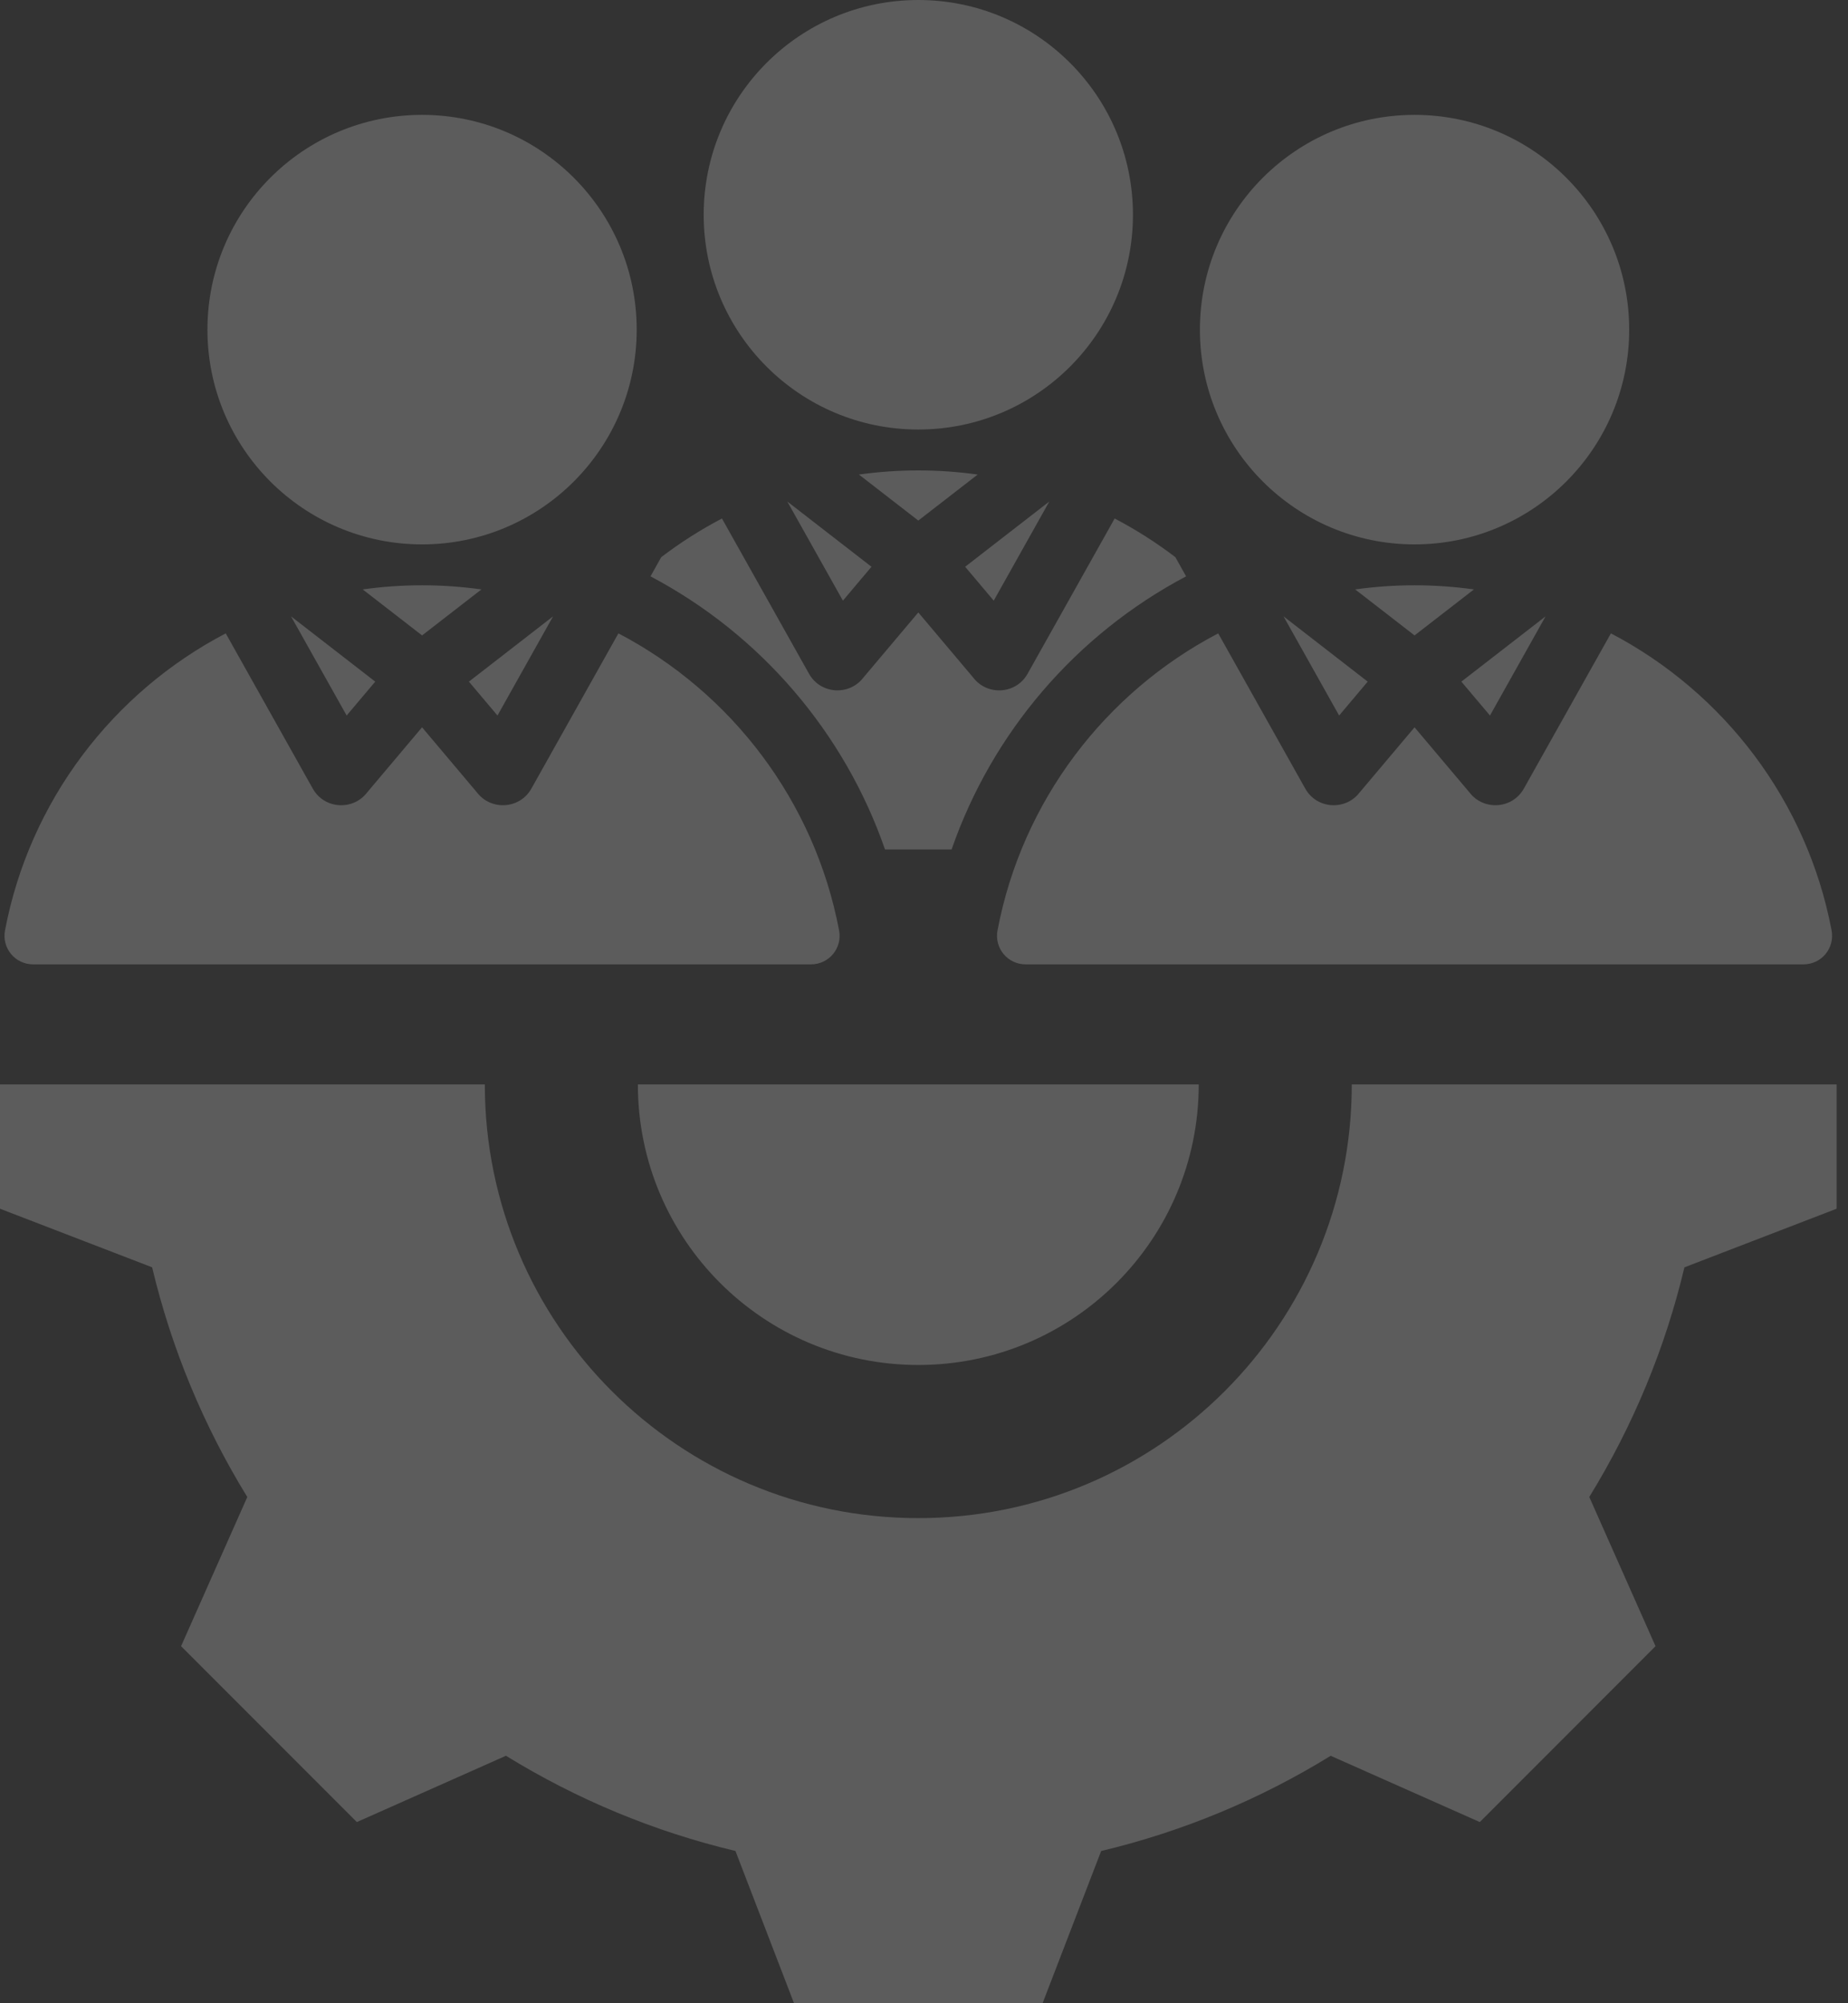 <svg width="60" height="65" viewBox="0 0 60 65" fill="none" xmlns="http://www.w3.org/2000/svg">
<rect x="0" y="0" width="60" height="65" fill="#333333" stroke="none"/>
<path fill-rule="evenodd" clip-rule="evenodd" d="M28.734 27.563H30.896C32.21 23.777 34.927 20.593 38.51 18.701L38.161 18.078C37.543 17.607 36.884 17.187 36.19 16.824L33.364 21.86C32.99 22.529 32.058 22.584 31.6 21.988L29.815 19.872L28.03 21.988C27.572 22.583 26.641 22.529 26.266 21.86L23.44 16.824C22.747 17.187 22.087 17.607 21.469 18.078L21.12 18.701C24.703 20.593 27.42 23.777 28.734 27.563ZM33.3 31.291C32.714 31.291 32.278 30.764 32.387 30.188C33.183 25.992 35.882 22.47 39.552 20.551L42.378 25.587C42.752 26.256 43.684 26.311 44.142 25.715L45.927 23.599L47.712 25.715C48.17 26.31 49.101 26.256 49.476 25.587L52.302 20.551C55.972 22.47 58.671 25.992 59.467 30.188C59.576 30.764 59.14 31.291 58.554 31.291L33.3 31.291ZM1.076 31.291C0.49 31.291 0.054 30.764 0.163 30.188C0.96 25.992 3.658 22.47 7.329 20.551L10.154 25.587C10.529 26.256 11.46 26.311 11.918 25.715L13.703 23.599L15.488 25.715C15.946 26.31 16.878 26.256 17.253 25.587L20.078 20.551C23.748 22.47 26.447 25.992 27.243 30.188C27.353 30.764 26.916 31.291 26.331 31.291L1.076 31.291ZM13.704 3.727C17.552 3.727 20.672 6.847 20.672 10.696C20.672 14.544 17.552 17.664 13.704 17.664C9.855 17.664 6.735 14.544 6.735 10.696C6.735 6.847 9.855 3.727 13.704 3.727ZM15.631 19.125C15.001 19.037 14.358 18.991 13.704 18.991C13.049 18.991 12.406 19.037 11.776 19.125L13.704 20.618L15.631 19.125ZM9.449 19.999L11.255 23.217L12.183 22.117L9.449 19.999ZM16.152 23.217L17.957 19.999L15.224 22.117L16.152 23.217ZM45.927 3.727C49.776 3.727 52.896 6.847 52.896 10.696C52.896 14.544 49.776 17.664 45.927 17.664C42.078 17.664 38.958 14.544 38.958 10.696C38.958 6.847 42.078 3.727 45.927 3.727ZM47.855 19.125C47.225 19.037 46.581 18.991 45.927 18.991C45.273 18.991 44.629 19.037 43.999 19.125L45.927 20.618L47.855 19.125ZM41.673 19.999L43.478 23.217L44.406 22.117L41.673 19.999ZM48.376 23.217L50.181 19.999L47.447 22.117L48.376 23.217ZM59.63 35.185V39.22L54.689 41.122C54.063 43.754 53.019 46.268 51.6 48.573L53.751 53.414L48.045 59.121L43.204 56.971C40.9 58.39 38.385 59.434 35.752 60.06L33.85 65H25.78L23.878 60.059C21.246 59.433 18.732 58.389 16.427 56.97L11.586 59.121L5.879 53.414L8.029 48.574C6.61 46.27 5.566 43.754 4.939 41.121L0 39.22V35.185H15.741C15.741 42.959 22.042 49.259 29.815 49.259C37.588 49.259 43.889 42.959 43.889 35.185H59.63ZM20.71 35.185C20.71 40.216 24.785 44.29 29.815 44.29C34.846 44.29 38.92 40.216 38.92 35.185H20.71ZM29.815 0C33.664 0 36.784 3.12 36.784 6.969C36.784 10.817 33.664 13.937 29.815 13.937C25.967 13.937 22.847 10.817 22.847 6.969C22.847 3.12 25.967 0 29.815 0ZM31.743 15.398L29.815 16.891L27.887 15.398C28.517 15.31 29.161 15.264 29.815 15.264C30.469 15.264 31.113 15.31 31.743 15.398ZM25.561 16.272L28.295 18.39L27.367 19.49L25.561 16.272ZM32.264 19.49L31.336 18.39L34.069 16.272L32.264 19.49Z" fill="white" fill-opacity="0.2"/>
</svg>
